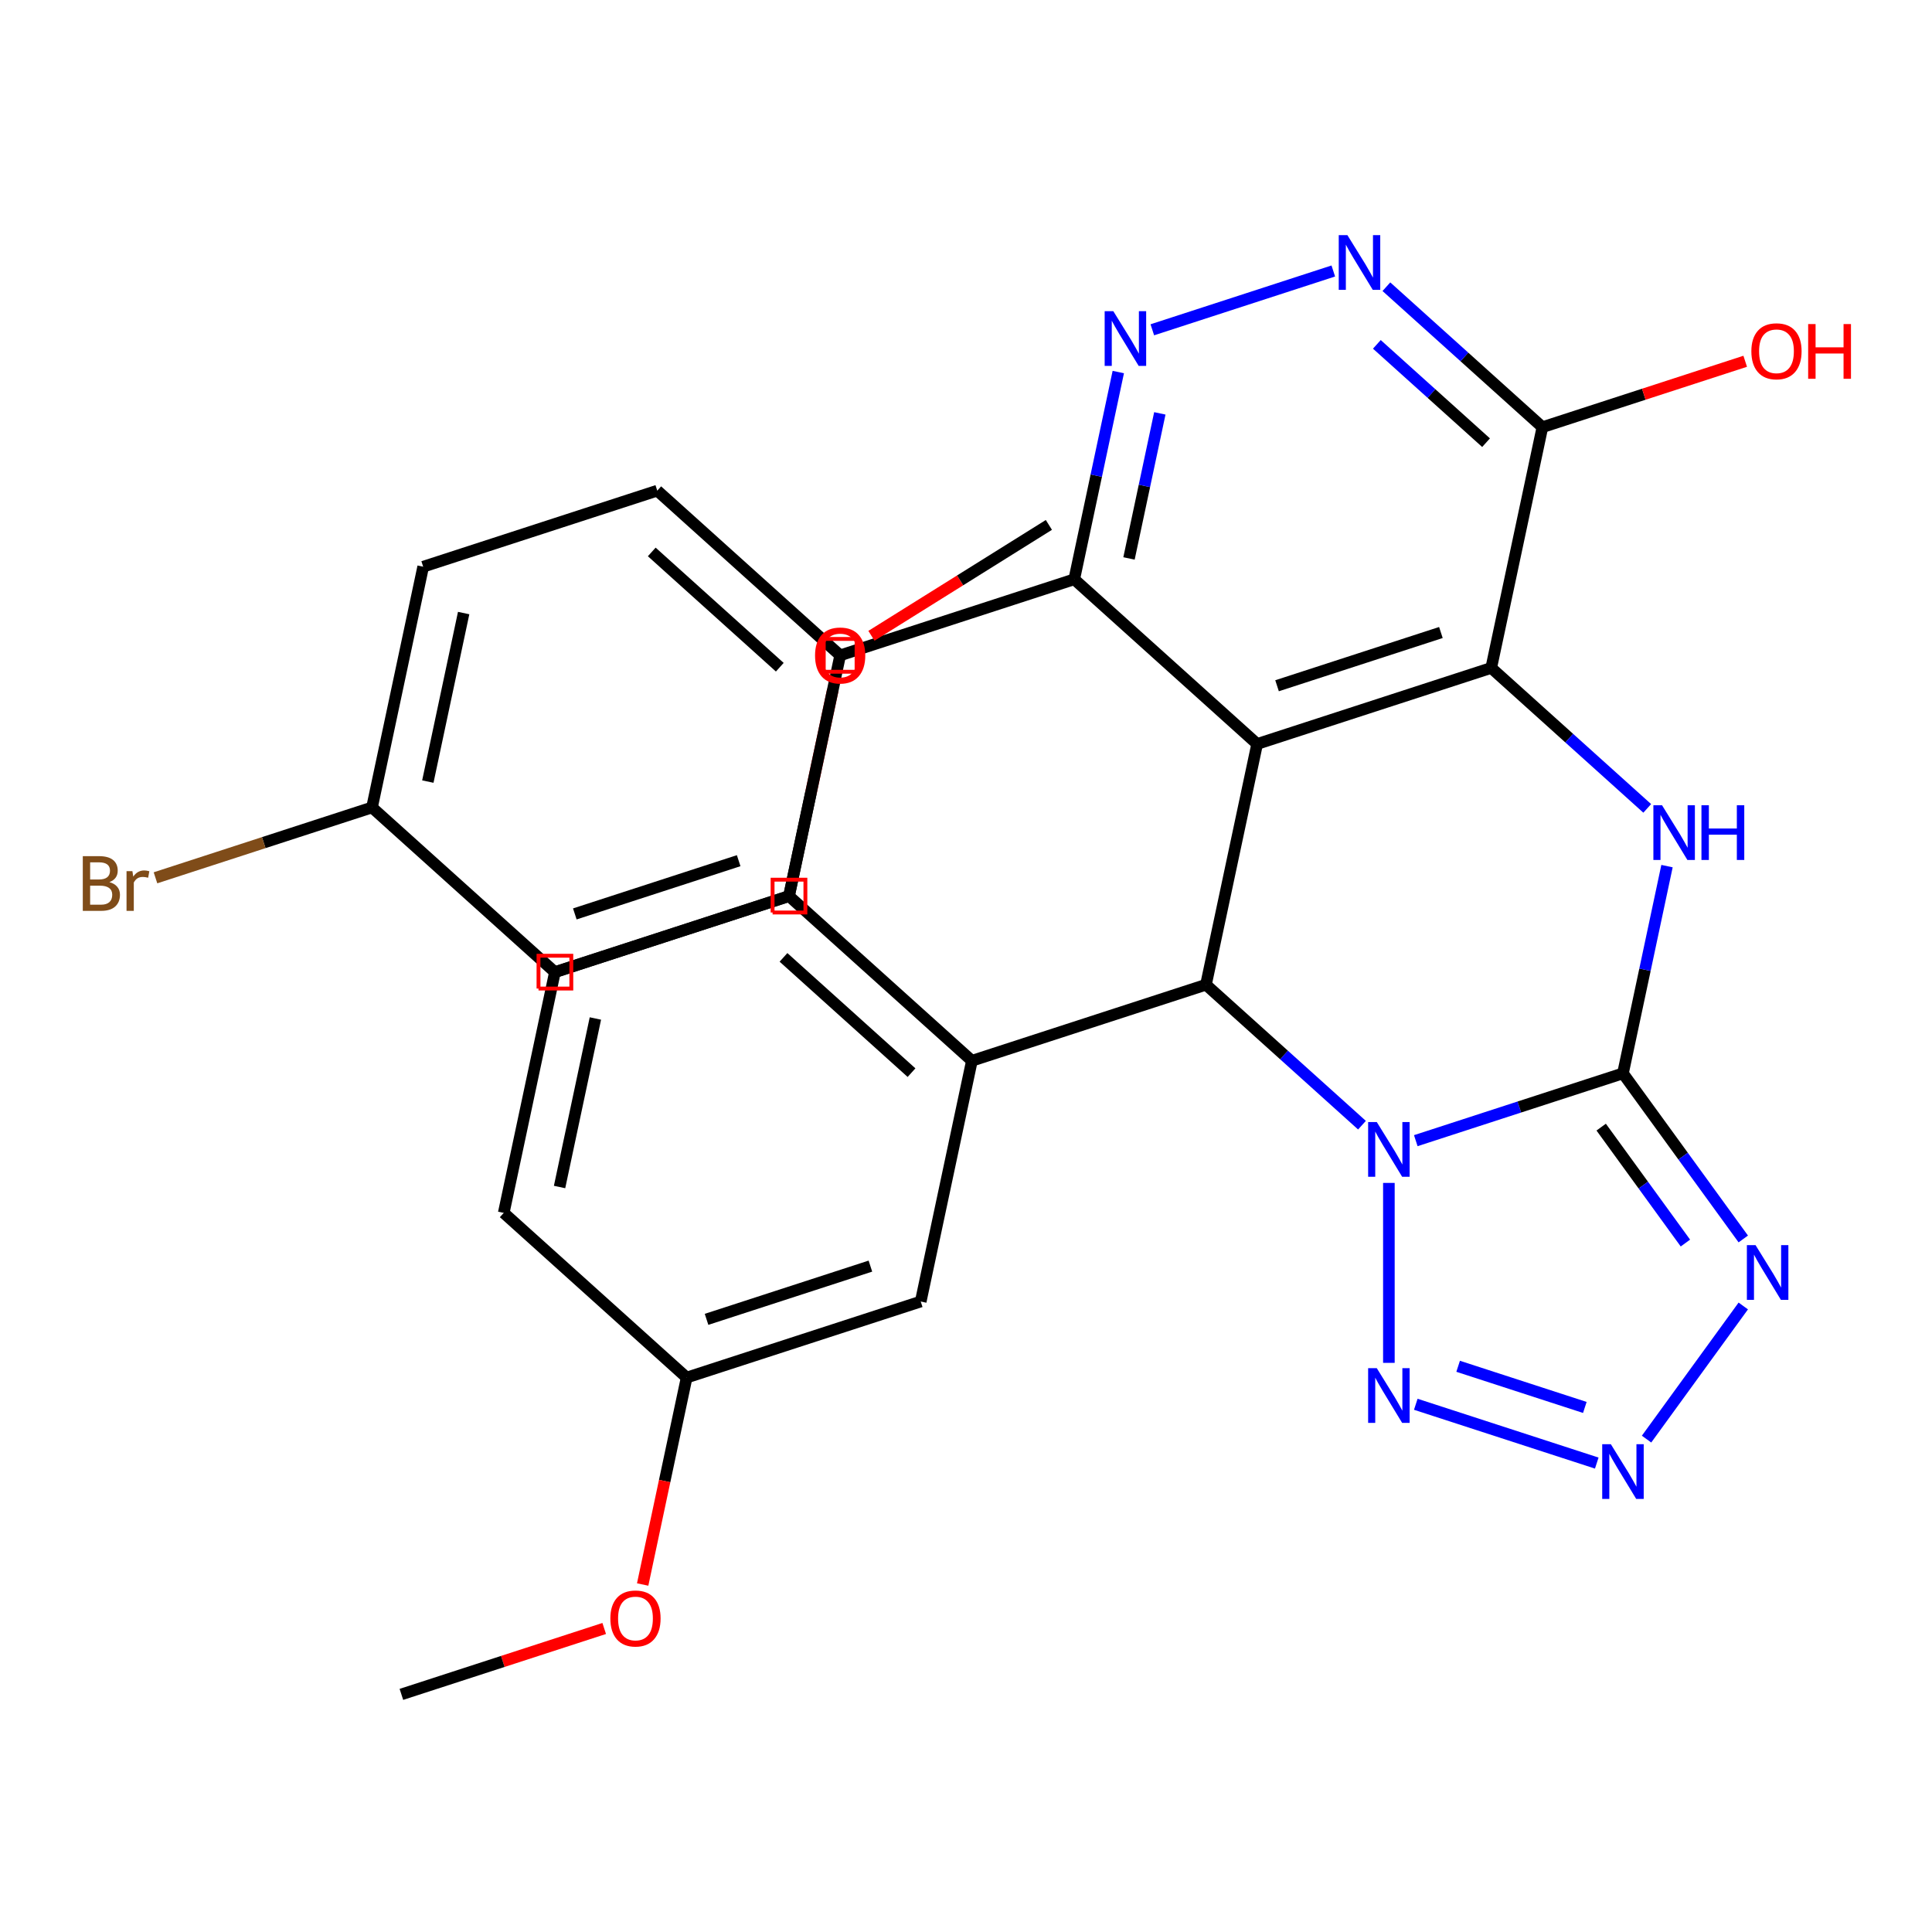 <?xml version='1.0' encoding='iso-8859-1'?>
<svg version='1.1' baseProfile='full'
              xmlns='http://www.w3.org/2000/svg'
                      xmlns:rdkit='http://www.rdkit.org/xml'
                      xmlns:xlink='http://www.w3.org/1999/xlink'
                  xml:space='preserve'
width='1000px' height='1000px' viewBox='0 0 1000 1000'>
<!-- END OF HEADER -->
<rect style='opacity:1.0;fill:#FFFFFF;stroke:none' width='1000' height='1000' x='0' y='0'> </rect>
<path class='bond-0' d='M 732.808,590.408 L 786.424,572.986' style='fill:none;fill-rule:evenodd;stroke:#0000FF;stroke-width:6px;stroke-linecap:butt;stroke-linejoin:miter;stroke-opacity:1' />
<path class='bond-0' d='M 786.424,572.986 L 840.041,555.565' style='fill:none;fill-rule:evenodd;stroke:#000000;stroke-width:6px;stroke-linecap:butt;stroke-linejoin:miter;stroke-opacity:1' />
<path class='bond-2' d='M 704.958,582.394 L 664.584,546.042' style='fill:none;fill-rule:evenodd;stroke:#0000FF;stroke-width:6px;stroke-linecap:butt;stroke-linejoin:miter;stroke-opacity:1' />
<path class='bond-2' d='M 664.584,546.042 L 624.211,509.689' style='fill:none;fill-rule:evenodd;stroke:#000000;stroke-width:6px;stroke-linecap:butt;stroke-linejoin:miter;stroke-opacity:1' />
<path class='bond-6' d='M 718.883,612.277 L 718.883,705.414' style='fill:none;fill-rule:evenodd;stroke:#0000FF;stroke-width:6px;stroke-linecap:butt;stroke-linejoin:miter;stroke-opacity:1' />
<path class='bond-4' d='M 840.041,555.565 L 851.441,501.933' style='fill:none;fill-rule:evenodd;stroke:#000000;stroke-width:6px;stroke-linecap:butt;stroke-linejoin:miter;stroke-opacity:1' />
<path class='bond-4' d='M 851.441,501.933 L 862.841,448.301' style='fill:none;fill-rule:evenodd;stroke:#0000FF;stroke-width:6px;stroke-linecap:butt;stroke-linejoin:miter;stroke-opacity:1' />
<path class='bond-5' d='M 840.041,555.565 L 871.18,598.425' style='fill:none;fill-rule:evenodd;stroke:#000000;stroke-width:6px;stroke-linecap:butt;stroke-linejoin:miter;stroke-opacity:1' />
<path class='bond-5' d='M 871.18,598.425 L 902.319,641.284' style='fill:none;fill-rule:evenodd;stroke:#0000FF;stroke-width:6px;stroke-linecap:butt;stroke-linejoin:miter;stroke-opacity:1' />
<path class='bond-5' d='M 828.77,583.399 L 850.567,613.401' style='fill:none;fill-rule:evenodd;stroke:#000000;stroke-width:6px;stroke-linecap:butt;stroke-linejoin:miter;stroke-opacity:1' />
<path class='bond-5' d='M 850.567,613.401 L 872.365,643.402' style='fill:none;fill-rule:evenodd;stroke:#0000FF;stroke-width:6px;stroke-linecap:butt;stroke-linejoin:miter;stroke-opacity:1' />
<path class='bond-1' d='M 650.698,385.08 L 624.211,509.689' style='fill:none;fill-rule:evenodd;stroke:#000000;stroke-width:6px;stroke-linecap:butt;stroke-linejoin:miter;stroke-opacity:1' />
<path class='bond-3' d='M 650.698,385.08 L 771.856,345.713' style='fill:none;fill-rule:evenodd;stroke:#000000;stroke-width:6px;stroke-linecap:butt;stroke-linejoin:miter;stroke-opacity:1' />
<path class='bond-3' d='M 660.998,354.943 L 745.809,327.386' style='fill:none;fill-rule:evenodd;stroke:#000000;stroke-width:6px;stroke-linecap:butt;stroke-linejoin:miter;stroke-opacity:1' />
<path class='bond-9' d='M 650.698,385.08 L 556.026,299.837' style='fill:none;fill-rule:evenodd;stroke:#000000;stroke-width:6px;stroke-linecap:butt;stroke-linejoin:miter;stroke-opacity:1' />
<path class='bond-8' d='M 624.211,509.689 L 503.053,549.056' style='fill:none;fill-rule:evenodd;stroke:#000000;stroke-width:6px;stroke-linecap:butt;stroke-linejoin:miter;stroke-opacity:1' />
<path class='bond-11' d='M 771.856,345.713 L 798.342,221.103' style='fill:none;fill-rule:evenodd;stroke:#000000;stroke-width:6px;stroke-linecap:butt;stroke-linejoin:miter;stroke-opacity:1' />
<path class='bond-31' d='M 771.856,345.713 L 812.229,382.065' style='fill:none;fill-rule:evenodd;stroke:#000000;stroke-width:6px;stroke-linecap:butt;stroke-linejoin:miter;stroke-opacity:1' />
<path class='bond-31' d='M 812.229,382.065 L 852.603,418.418' style='fill:none;fill-rule:evenodd;stroke:#0000FF;stroke-width:6px;stroke-linecap:butt;stroke-linejoin:miter;stroke-opacity:1' />
<path class='bond-30' d='M 902.319,675.974 L 852.253,744.883' style='fill:none;fill-rule:evenodd;stroke:#0000FF;stroke-width:6px;stroke-linecap:butt;stroke-linejoin:miter;stroke-opacity:1' />
<path class='bond-7' d='M 732.808,726.85 L 826.482,757.287' style='fill:none;fill-rule:evenodd;stroke:#0000FF;stroke-width:6px;stroke-linecap:butt;stroke-linejoin:miter;stroke-opacity:1' />
<path class='bond-7' d='M 754.732,707.184 L 820.304,728.489' style='fill:none;fill-rule:evenodd;stroke:#0000FF;stroke-width:6px;stroke-linecap:butt;stroke-linejoin:miter;stroke-opacity:1' />
<path class='bond-13' d='M 503.053,549.056 L 408.381,463.813' style='fill:none;fill-rule:evenodd;stroke:#000000;stroke-width:6px;stroke-linecap:butt;stroke-linejoin:miter;stroke-opacity:1' />
<path class='bond-13' d='M 471.803,555.204 L 405.533,495.534' style='fill:none;fill-rule:evenodd;stroke:#000000;stroke-width:6px;stroke-linecap:butt;stroke-linejoin:miter;stroke-opacity:1' />
<path class='bond-14' d='M 503.053,549.056 L 476.566,673.665' style='fill:none;fill-rule:evenodd;stroke:#000000;stroke-width:6px;stroke-linecap:butt;stroke-linejoin:miter;stroke-opacity:1' />
<path class='bond-10' d='M 556.026,299.837 L 567.426,246.205' style='fill:none;fill-rule:evenodd;stroke:#000000;stroke-width:6px;stroke-linecap:butt;stroke-linejoin:miter;stroke-opacity:1' />
<path class='bond-10' d='M 567.426,246.205 L 578.826,192.572' style='fill:none;fill-rule:evenodd;stroke:#0000FF;stroke-width:6px;stroke-linecap:butt;stroke-linejoin:miter;stroke-opacity:1' />
<path class='bond-10' d='M 584.368,289.045 L 592.348,251.502' style='fill:none;fill-rule:evenodd;stroke:#000000;stroke-width:6px;stroke-linecap:butt;stroke-linejoin:miter;stroke-opacity:1' />
<path class='bond-10' d='M 592.348,251.502 L 600.328,213.959' style='fill:none;fill-rule:evenodd;stroke:#0000FF;stroke-width:6px;stroke-linecap:butt;stroke-linejoin:miter;stroke-opacity:1' />
<path class='bond-15' d='M 556.026,299.837 L 434.868,339.204' style='fill:none;fill-rule:evenodd;stroke:#000000;stroke-width:6px;stroke-linecap:butt;stroke-linejoin:miter;stroke-opacity:1' />
<path class='bond-12' d='M 596.437,170.703 L 690.112,140.266' style='fill:none;fill-rule:evenodd;stroke:#0000FF;stroke-width:6px;stroke-linecap:butt;stroke-linejoin:miter;stroke-opacity:1' />
<path class='bond-19' d='M 798.342,221.103 L 850.829,204.049' style='fill:none;fill-rule:evenodd;stroke:#000000;stroke-width:6px;stroke-linecap:butt;stroke-linejoin:miter;stroke-opacity:1' />
<path class='bond-19' d='M 850.829,204.049 L 903.316,186.996' style='fill:none;fill-rule:evenodd;stroke:#FF0000;stroke-width:6px;stroke-linecap:butt;stroke-linejoin:miter;stroke-opacity:1' />
<path class='bond-33' d='M 798.342,221.103 L 757.969,184.751' style='fill:none;fill-rule:evenodd;stroke:#000000;stroke-width:6px;stroke-linecap:butt;stroke-linejoin:miter;stroke-opacity:1' />
<path class='bond-33' d='M 757.969,184.751 L 717.596,148.399' style='fill:none;fill-rule:evenodd;stroke:#0000FF;stroke-width:6px;stroke-linecap:butt;stroke-linejoin:miter;stroke-opacity:1' />
<path class='bond-33' d='M 769.182,229.132 L 740.92,203.685' style='fill:none;fill-rule:evenodd;stroke:#000000;stroke-width:6px;stroke-linecap:butt;stroke-linejoin:miter;stroke-opacity:1' />
<path class='bond-33' d='M 740.92,203.685 L 712.659,178.239' style='fill:none;fill-rule:evenodd;stroke:#0000FF;stroke-width:6px;stroke-linecap:butt;stroke-linejoin:miter;stroke-opacity:1' />
<path class='bond-16' d='M 408.381,463.813 L 287.223,503.18' style='fill:none;fill-rule:evenodd;stroke:#000000;stroke-width:6px;stroke-linecap:butt;stroke-linejoin:miter;stroke-opacity:1' />
<path class='bond-26' d='M 408.381,463.813 L 419.717,410.481' style='fill:none;fill-rule:evenodd;stroke:#000000;stroke-width:6px;stroke-linecap:butt;stroke-linejoin:miter;stroke-opacity:1' />
<path class='bond-26' d='M 419.717,410.481 L 431.053,357.148' style='fill:none;fill-rule:evenodd;stroke:#FF0000;stroke-width:6px;stroke-linecap:butt;stroke-linejoin:miter;stroke-opacity:1' />
<path class='bond-20' d='M 476.566,673.665 L 355.408,713.032' style='fill:none;fill-rule:evenodd;stroke:#000000;stroke-width:6px;stroke-linecap:butt;stroke-linejoin:miter;stroke-opacity:1' />
<path class='bond-20' d='M 450.519,655.339 L 365.708,682.896' style='fill:none;fill-rule:evenodd;stroke:#000000;stroke-width:6px;stroke-linecap:butt;stroke-linejoin:miter;stroke-opacity:1' />
<path class='bond-17' d='M 434.868,339.204 L 340.196,253.961' style='fill:none;fill-rule:evenodd;stroke:#000000;stroke-width:6px;stroke-linecap:butt;stroke-linejoin:miter;stroke-opacity:1' />
<path class='bond-17' d='M 403.618,345.352 L 337.348,285.682' style='fill:none;fill-rule:evenodd;stroke:#000000;stroke-width:6px;stroke-linecap:butt;stroke-linejoin:miter;stroke-opacity:1' />
<path class='bond-18' d='M 434.868,339.204 L 408.381,463.813' style='fill:none;fill-rule:evenodd;stroke:#000000;stroke-width:6px;stroke-linecap:butt;stroke-linejoin:miter;stroke-opacity:1' />
<path class='bond-32' d='M 287.223,503.18 L 260.736,627.789' style='fill:none;fill-rule:evenodd;stroke:#000000;stroke-width:6px;stroke-linecap:butt;stroke-linejoin:miter;stroke-opacity:1' />
<path class='bond-32' d='M 308.172,527.169 L 289.631,614.395' style='fill:none;fill-rule:evenodd;stroke:#000000;stroke-width:6px;stroke-linecap:butt;stroke-linejoin:miter;stroke-opacity:1' />
<path class='bond-23' d='M 340.196,253.961 L 219.038,293.328' style='fill:none;fill-rule:evenodd;stroke:#000000;stroke-width:6px;stroke-linecap:butt;stroke-linejoin:miter;stroke-opacity:1' />
<path class='bond-24' d='M 408.381,463.813 L 287.223,503.18' style='fill:none;fill-rule:evenodd;stroke:#000000;stroke-width:6px;stroke-linecap:butt;stroke-linejoin:miter;stroke-opacity:1' />
<path class='bond-24' d='M 382.334,445.486 L 297.523,473.043' style='fill:none;fill-rule:evenodd;stroke:#000000;stroke-width:6px;stroke-linecap:butt;stroke-linejoin:miter;stroke-opacity:1' />
<path class='bond-22' d='M 355.408,713.032 L 260.736,627.789' style='fill:none;fill-rule:evenodd;stroke:#000000;stroke-width:6px;stroke-linecap:butt;stroke-linejoin:miter;stroke-opacity:1' />
<path class='bond-27' d='M 355.408,713.032 L 344.025,766.585' style='fill:none;fill-rule:evenodd;stroke:#000000;stroke-width:6px;stroke-linecap:butt;stroke-linejoin:miter;stroke-opacity:1' />
<path class='bond-27' d='M 344.025,766.585 L 332.642,820.137' style='fill:none;fill-rule:evenodd;stroke:#FF0000;stroke-width:6px;stroke-linecap:butt;stroke-linejoin:miter;stroke-opacity:1' />
<path class='bond-21' d='M 192.551,417.937 L 287.223,503.18' style='fill:none;fill-rule:evenodd;stroke:#000000;stroke-width:6px;stroke-linecap:butt;stroke-linejoin:miter;stroke-opacity:1' />
<path class='bond-25' d='M 192.551,417.937 L 136.514,436.144' style='fill:none;fill-rule:evenodd;stroke:#000000;stroke-width:6px;stroke-linecap:butt;stroke-linejoin:miter;stroke-opacity:1' />
<path class='bond-25' d='M 136.514,436.144 L 80.478,454.352' style='fill:none;fill-rule:evenodd;stroke:#7F4C19;stroke-width:6px;stroke-linecap:butt;stroke-linejoin:miter;stroke-opacity:1' />
<path class='bond-34' d='M 192.551,417.937 L 219.038,293.328' style='fill:none;fill-rule:evenodd;stroke:#000000;stroke-width:6px;stroke-linecap:butt;stroke-linejoin:miter;stroke-opacity:1' />
<path class='bond-34' d='M 221.446,404.543 L 239.986,317.316' style='fill:none;fill-rule:evenodd;stroke:#000000;stroke-width:6px;stroke-linecap:butt;stroke-linejoin:miter;stroke-opacity:1' />
<path class='bond-28' d='M 451.052,329.089 L 496.976,300.389' style='fill:none;fill-rule:evenodd;stroke:#FF0000;stroke-width:6px;stroke-linecap:butt;stroke-linejoin:miter;stroke-opacity:1' />
<path class='bond-28' d='M 496.976,300.389 L 542.9,271.69' style='fill:none;fill-rule:evenodd;stroke:#000000;stroke-width:6px;stroke-linecap:butt;stroke-linejoin:miter;stroke-opacity:1' />
<path class='bond-29' d='M 312.736,842.9 L 260.25,859.954' style='fill:none;fill-rule:evenodd;stroke:#FF0000;stroke-width:6px;stroke-linecap:butt;stroke-linejoin:miter;stroke-opacity:1' />
<path class='bond-29' d='M 260.25,859.954 L 207.763,877.008' style='fill:none;fill-rule:evenodd;stroke:#000000;stroke-width:6px;stroke-linecap:butt;stroke-linejoin:miter;stroke-opacity:1' />
<path  class='atom-0' d='M 712.623 580.772
L 721.903 595.772
Q 722.823 597.252, 724.303 599.932
Q 725.783 602.612, 725.863 602.772
L 725.863 580.772
L 729.623 580.772
L 729.623 609.092
L 725.743 609.092
L 715.783 592.692
Q 714.623 590.772, 713.383 588.572
Q 712.183 586.372, 711.823 585.692
L 711.823 609.092
L 708.143 609.092
L 708.143 580.772
L 712.623 580.772
' fill='#0000FF'/>
<path  class='atom-5' d='M 860.268 416.796
L 869.548 431.796
Q 870.468 433.276, 871.948 435.956
Q 873.428 438.636, 873.508 438.796
L 873.508 416.796
L 877.268 416.796
L 877.268 445.116
L 873.388 445.116
L 863.428 428.716
Q 862.268 426.796, 861.028 424.596
Q 859.828 422.396, 859.468 421.716
L 859.468 445.116
L 855.788 445.116
L 855.788 416.796
L 860.268 416.796
' fill='#0000FF'/>
<path  class='atom-5' d='M 880.668 416.796
L 884.508 416.796
L 884.508 428.836
L 898.988 428.836
L 898.988 416.796
L 902.828 416.796
L 902.828 445.116
L 898.988 445.116
L 898.988 432.036
L 884.508 432.036
L 884.508 445.116
L 880.668 445.116
L 880.668 416.796
' fill='#0000FF'/>
<path  class='atom-6' d='M 908.661 644.469
L 917.941 659.469
Q 918.861 660.949, 920.341 663.629
Q 921.821 666.309, 921.901 666.469
L 921.901 644.469
L 925.661 644.469
L 925.661 672.789
L 921.781 672.789
L 911.821 656.389
Q 910.661 654.469, 909.421 652.269
Q 908.221 650.069, 907.861 649.389
L 907.861 672.789
L 904.181 672.789
L 904.181 644.469
L 908.661 644.469
' fill='#0000FF'/>
<path  class='atom-7' d='M 712.623 708.165
L 721.903 723.165
Q 722.823 724.645, 724.303 727.325
Q 725.783 730.005, 725.863 730.165
L 725.863 708.165
L 729.623 708.165
L 729.623 736.485
L 725.743 736.485
L 715.783 720.085
Q 714.623 718.165, 713.383 715.965
Q 712.183 713.765, 711.823 713.085
L 711.823 736.485
L 708.143 736.485
L 708.143 708.165
L 712.623 708.165
' fill='#0000FF'/>
<path  class='atom-8' d='M 833.781 747.532
L 843.061 762.532
Q 843.981 764.012, 845.461 766.692
Q 846.941 769.372, 847.021 769.532
L 847.021 747.532
L 850.781 747.532
L 850.781 775.852
L 846.901 775.852
L 836.941 759.452
Q 835.781 757.532, 834.541 755.332
Q 833.341 753.132, 832.981 752.452
L 832.981 775.852
L 829.301 775.852
L 829.301 747.532
L 833.781 747.532
' fill='#0000FF'/>
<path  class='atom-11' d='M 576.252 161.067
L 585.532 176.067
Q 586.452 177.547, 587.932 180.227
Q 589.412 182.907, 589.492 183.067
L 589.492 161.067
L 593.252 161.067
L 593.252 189.387
L 589.372 189.387
L 579.412 172.987
Q 578.252 171.067, 577.012 168.867
Q 575.812 166.667, 575.452 165.987
L 575.452 189.387
L 571.772 189.387
L 571.772 161.067
L 576.252 161.067
' fill='#0000FF'/>
<path  class='atom-13' d='M 697.411 121.701
L 706.691 136.701
Q 707.611 138.181, 709.091 140.861
Q 710.571 143.541, 710.651 143.701
L 710.651 121.701
L 714.411 121.701
L 714.411 150.021
L 710.531 150.021
L 700.571 133.621
Q 699.411 131.701, 698.171 129.501
Q 696.971 127.301, 696.611 126.621
L 696.611 150.021
L 692.931 150.021
L 692.931 121.701
L 697.411 121.701
' fill='#0000FF'/>
<path  class='atom-20' d='M 906.501 181.817
Q 906.501 175.017, 909.861 171.217
Q 913.221 167.417, 919.501 167.417
Q 925.781 167.417, 929.141 171.217
Q 932.501 175.017, 932.501 181.817
Q 932.501 188.697, 929.101 192.617
Q 925.701 196.497, 919.501 196.497
Q 913.261 196.497, 909.861 192.617
Q 906.501 188.737, 906.501 181.817
M 919.501 193.297
Q 923.821 193.297, 926.141 190.417
Q 928.501 187.497, 928.501 181.817
Q 928.501 176.257, 926.141 173.457
Q 923.821 170.617, 919.501 170.617
Q 915.181 170.617, 912.821 173.417
Q 910.501 176.217, 910.501 181.817
Q 910.501 187.537, 912.821 190.417
Q 915.181 193.297, 919.501 193.297
' fill='#FF0000'/>
<path  class='atom-20' d='M 935.901 167.737
L 939.741 167.737
L 939.741 179.777
L 954.221 179.777
L 954.221 167.737
L 958.061 167.737
L 958.061 196.057
L 954.221 196.057
L 954.221 182.977
L 939.741 182.977
L 939.741 196.057
L 935.901 196.057
L 935.901 167.737
' fill='#FF0000'/>
<path  class='atom-26' d='M 56.613 456.584
Q 59.333 457.344, 60.693 459.024
Q 62.093 460.664, 62.093 463.104
Q 62.093 467.024, 59.573 469.264
Q 57.093 471.464, 52.373 471.464
L 42.853 471.464
L 42.853 443.144
L 51.213 443.144
Q 56.053 443.144, 58.493 445.104
Q 60.933 447.064, 60.933 450.664
Q 60.933 454.944, 56.613 456.584
M 46.653 446.344
L 46.653 455.224
L 51.213 455.224
Q 54.013 455.224, 55.453 454.104
Q 56.933 452.944, 56.933 450.664
Q 56.933 446.344, 51.213 446.344
L 46.653 446.344
M 52.373 468.264
Q 55.133 468.264, 56.613 466.944
Q 58.093 465.624, 58.093 463.104
Q 58.093 460.784, 56.453 459.624
Q 54.853 458.424, 51.773 458.424
L 46.653 458.424
L 46.653 468.264
L 52.373 468.264
' fill='#7F4C19'/>
<path  class='atom-26' d='M 68.533 450.904
L 68.973 453.744
Q 71.133 450.544, 74.653 450.544
Q 75.773 450.544, 77.293 450.944
L 76.693 454.304
Q 74.973 453.904, 74.013 453.904
Q 72.333 453.904, 71.213 454.584
Q 70.133 455.224, 69.253 456.784
L 69.253 471.464
L 65.493 471.464
L 65.493 450.904
L 68.533 450.904
' fill='#7F4C19'/>
<path  class='atom-27' d='M 421.868 339.284
Q 421.868 332.484, 425.228 328.684
Q 428.588 324.884, 434.868 324.884
Q 441.148 324.884, 444.508 328.684
Q 447.868 332.484, 447.868 339.284
Q 447.868 346.164, 444.468 350.084
Q 441.068 353.964, 434.868 353.964
Q 428.628 353.964, 425.228 350.084
Q 421.868 346.204, 421.868 339.284
M 434.868 350.764
Q 439.188 350.764, 441.508 347.884
Q 443.868 344.964, 443.868 339.284
Q 443.868 333.724, 441.508 330.924
Q 439.188 328.084, 434.868 328.084
Q 430.548 328.084, 428.188 330.884
Q 425.868 333.684, 425.868 339.284
Q 425.868 345.004, 428.188 347.884
Q 430.548 350.764, 434.868 350.764
' fill='#FF0000'/>
<path  class='atom-28' d='M 315.921 837.722
Q 315.921 830.922, 319.281 827.122
Q 322.641 823.322, 328.921 823.322
Q 335.201 823.322, 338.561 827.122
Q 341.921 830.922, 341.921 837.722
Q 341.921 844.602, 338.521 848.522
Q 335.121 852.402, 328.921 852.402
Q 322.681 852.402, 319.281 848.522
Q 315.921 844.642, 315.921 837.722
M 328.921 849.202
Q 333.241 849.202, 335.561 846.322
Q 337.921 843.402, 337.921 837.722
Q 337.921 832.162, 335.561 829.362
Q 333.241 826.522, 328.921 826.522
Q 324.601 826.522, 322.241 829.322
Q 319.921 832.122, 319.921 837.722
Q 319.921 843.442, 322.241 846.322
Q 324.601 849.202, 328.921 849.202
' fill='#FF0000'/>
<path d='M 399.888,472.306 L 399.888,455.32 L 416.874,455.32 L 416.874,472.306 L 399.888,472.306' style='fill:none;stroke:#FF0000;stroke-width:2px;stroke-linecap:butt;stroke-linejoin:miter;stroke-opacity:1;' />
<path d='M 426.375,347.697 L 426.375,330.711 L 443.36,330.711 L 443.36,347.697 L 426.375,347.697' style='fill:none;stroke:#FF0000;stroke-width:2px;stroke-linecap:butt;stroke-linejoin:miter;stroke-opacity:1;' />
<path d='M 278.73,511.673 L 278.73,494.687 L 295.716,494.687 L 295.716,511.673 L 278.73,511.673' style='fill:none;stroke:#FF0000;stroke-width:2px;stroke-linecap:butt;stroke-linejoin:miter;stroke-opacity:1;' />
</svg>
